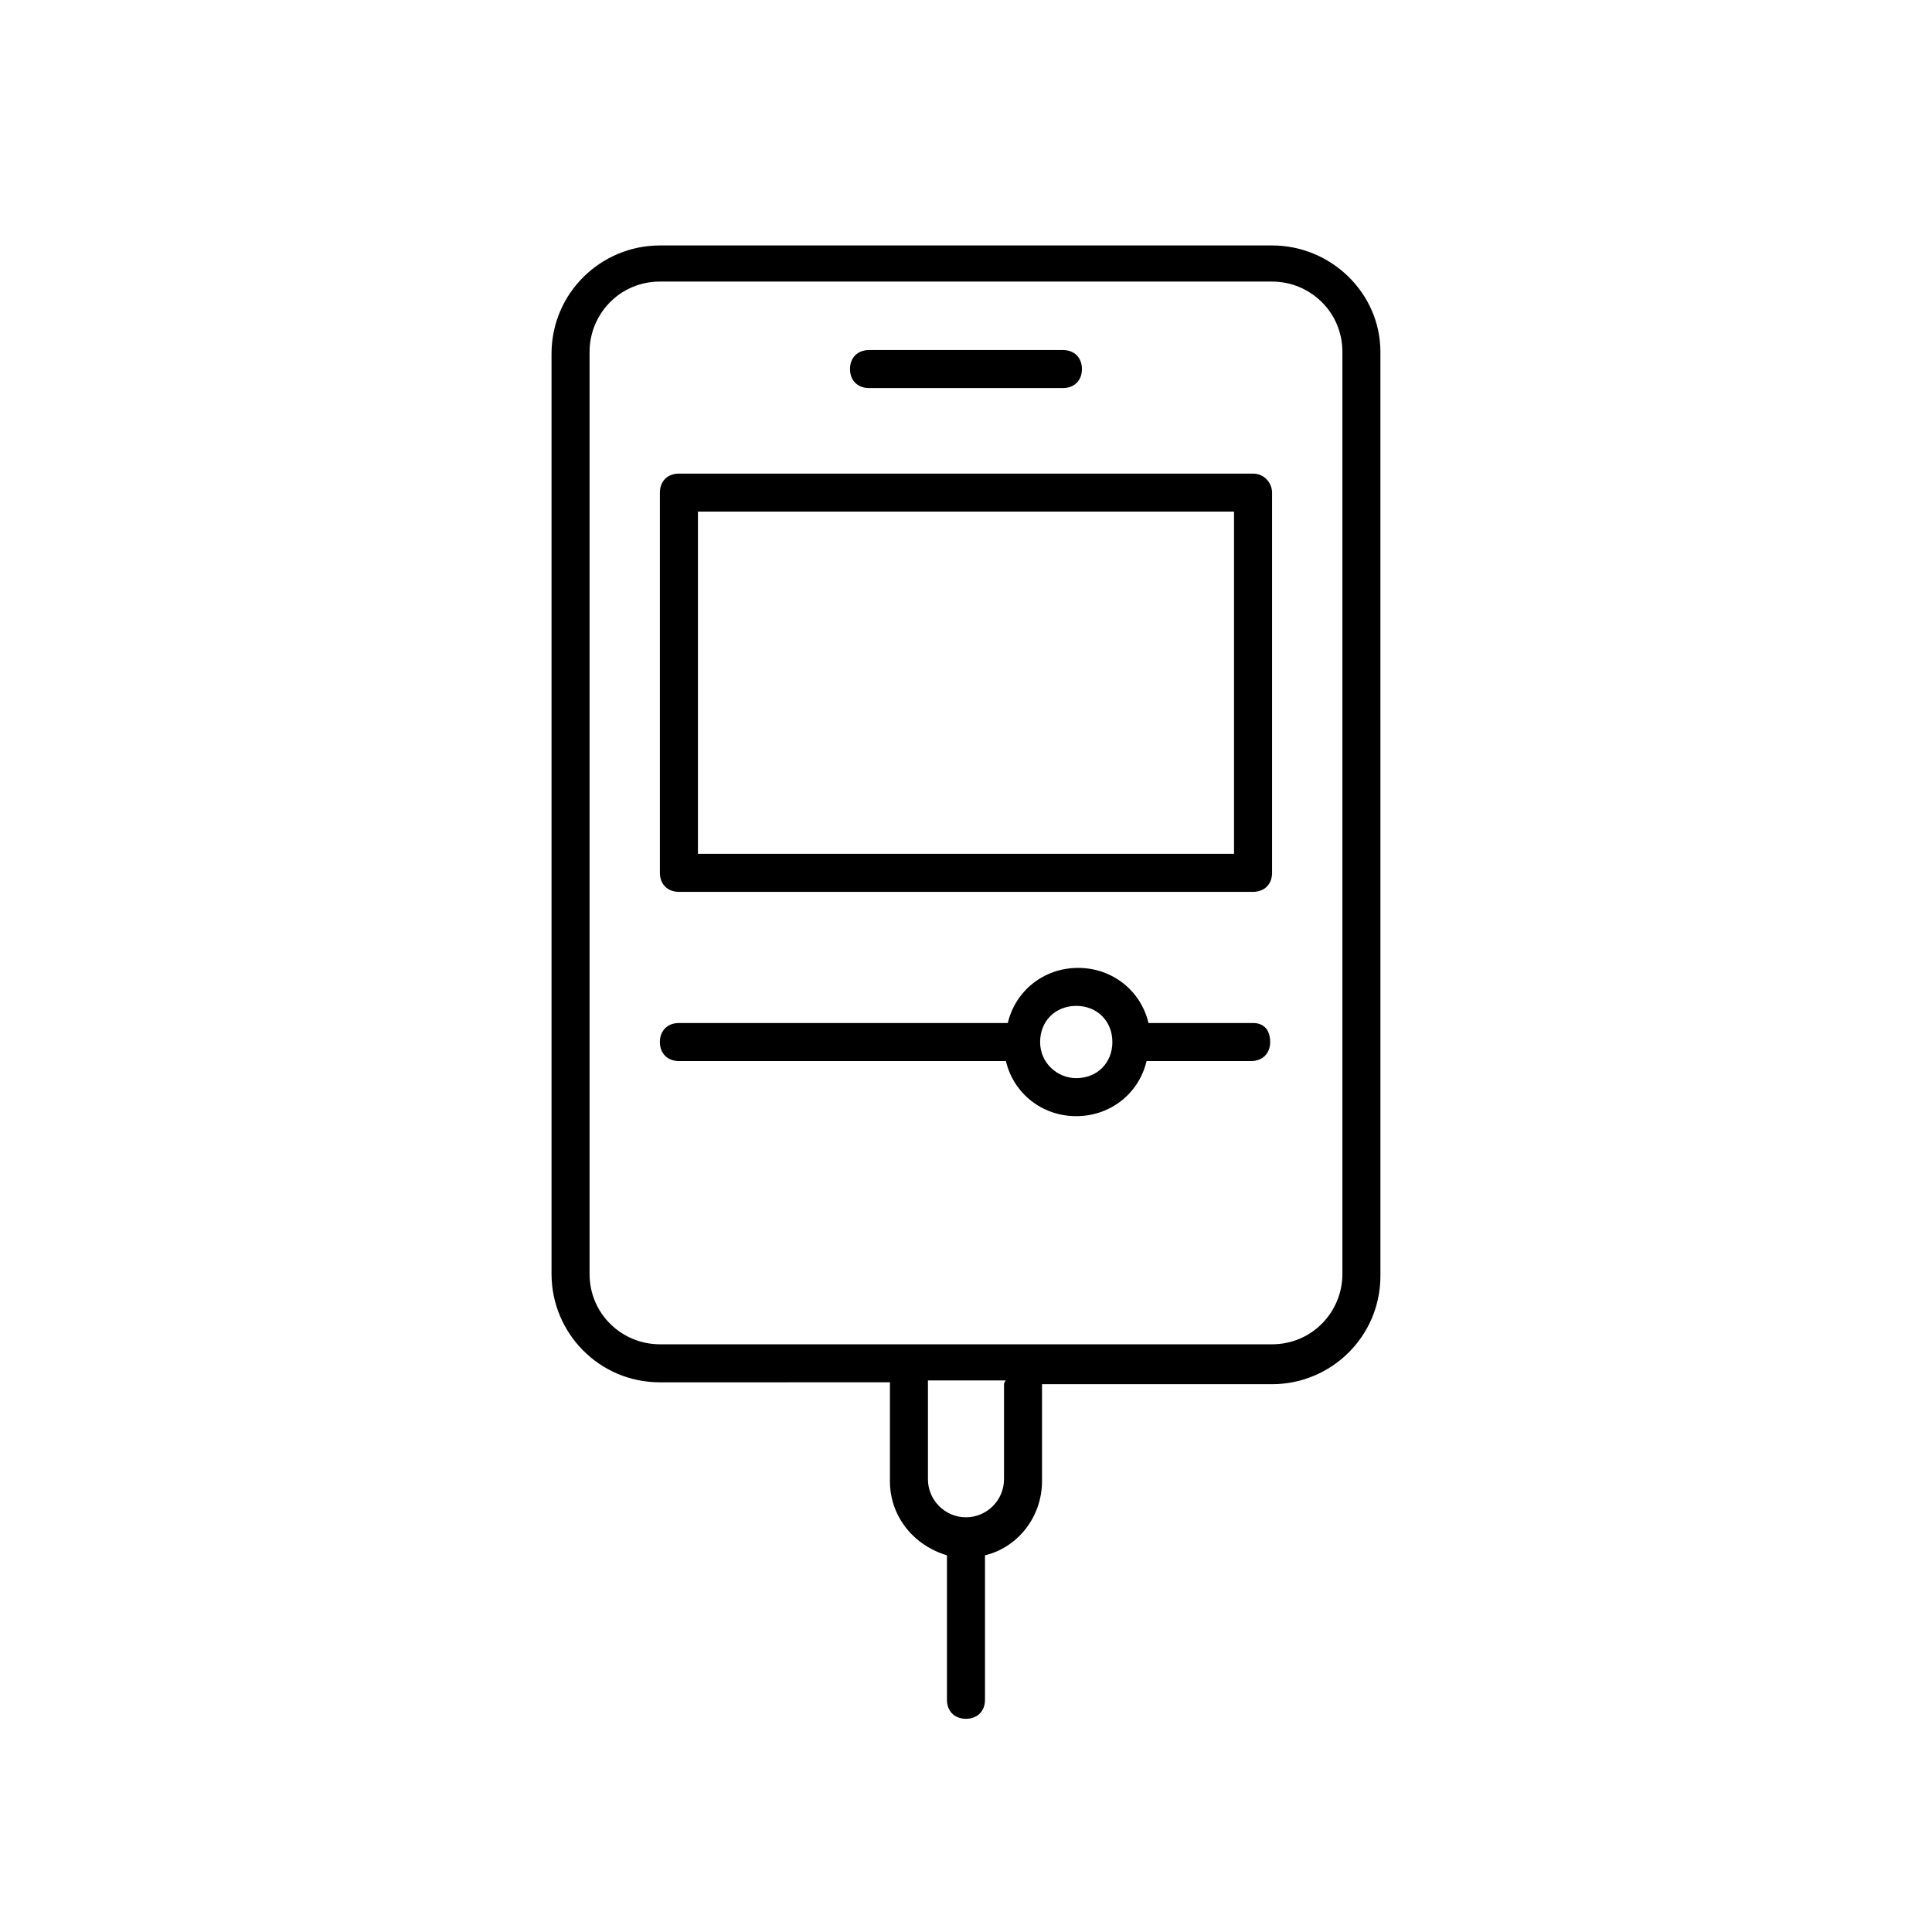 <?xml version="1.0" encoding="UTF-8"?>
<!-- The Best Svg Icon site in the world: iconSvg.co, Visit us! https://iconsvg.co -->
<svg fill="#000000" width="800px" height="800px" version="1.1" viewBox="144 144 512 512" xmlns="http://www.w3.org/2000/svg">
 <g>
  <path d="m481.11 209.05h-162.23c-15.617 0-28.719 12.594-28.719 28.719v243.84c0 15.617 12.594 28.719 28.719 28.719l60.961-0.004v26.199c0 9.574 6.551 17.129 15.113 19.648v38.289c0 3.023 2.016 5.039 5.039 5.039s5.039-2.016 5.039-5.039v-38.289c8.566-2.016 15.113-10.078 15.113-19.648v-25.191-0.504h60.961c15.617 0 28.719-12.594 28.719-28.719l-0.004-244.85c0-15.621-13.098-28.215-28.715-28.215zm-71.039 301.78v25.191c0 5.543-4.535 10.078-10.078 10.078-5.543 0-10.078-4.535-10.078-10.078v-26.199h20.656c-0.5 0.504-0.5 1.008-0.5 1.008zm89.68-29.219c0 10.078-8.062 18.641-18.641 18.641h-162.23c-10.078 0-18.641-8.062-18.641-18.641v-244.35c0-10.078 8.062-18.641 18.641-18.641h162.23c10.078 0 18.641 8.062 18.641 18.641z"/>
  <path d="m374.3 246.84h51.387c3.023 0 5.039-2.016 5.039-5.039 0-3.023-2.016-5.039-5.039-5.039l-51.387 0.004c-3.023 0-5.039 2.016-5.039 5.039 0 3.019 2.016 5.035 5.039 5.035z"/>
  <path d="m476.07 415.11h-27.711c-2.016-8.566-9.574-14.609-18.641-14.609-9.07 0-16.625 6.047-18.641 14.609h-87.16c-3.023 0-5.039 2.016-5.039 5.039 0 3.023 2.016 5.039 5.039 5.039h86.656c2.016 8.566 9.574 14.609 18.641 14.609 9.07 0 16.625-6.047 18.641-14.609h27.711c3.023 0 5.039-2.016 5.039-5.039 0-3.023-1.512-5.039-4.535-5.039zm-46.855 14.609c-5.039 0-9.574-4.031-9.574-9.574 0-5.543 4.031-9.574 9.574-9.574s9.574 4.031 9.574 9.574c0 5.543-4.031 9.574-9.574 9.574z"/>
  <path d="m476.07 269.51h-152.15c-3.023 0-5.039 2.016-5.039 5.039v100.76c0 3.023 2.016 5.039 5.039 5.039h152.15c3.023 0 5.039-2.016 5.039-5.039v-100.76c0-2.519-2.016-5.039-5.039-5.039zm-5.039 100.76h-142.07v-90.688h142.07z"/>
 </g>
</svg>